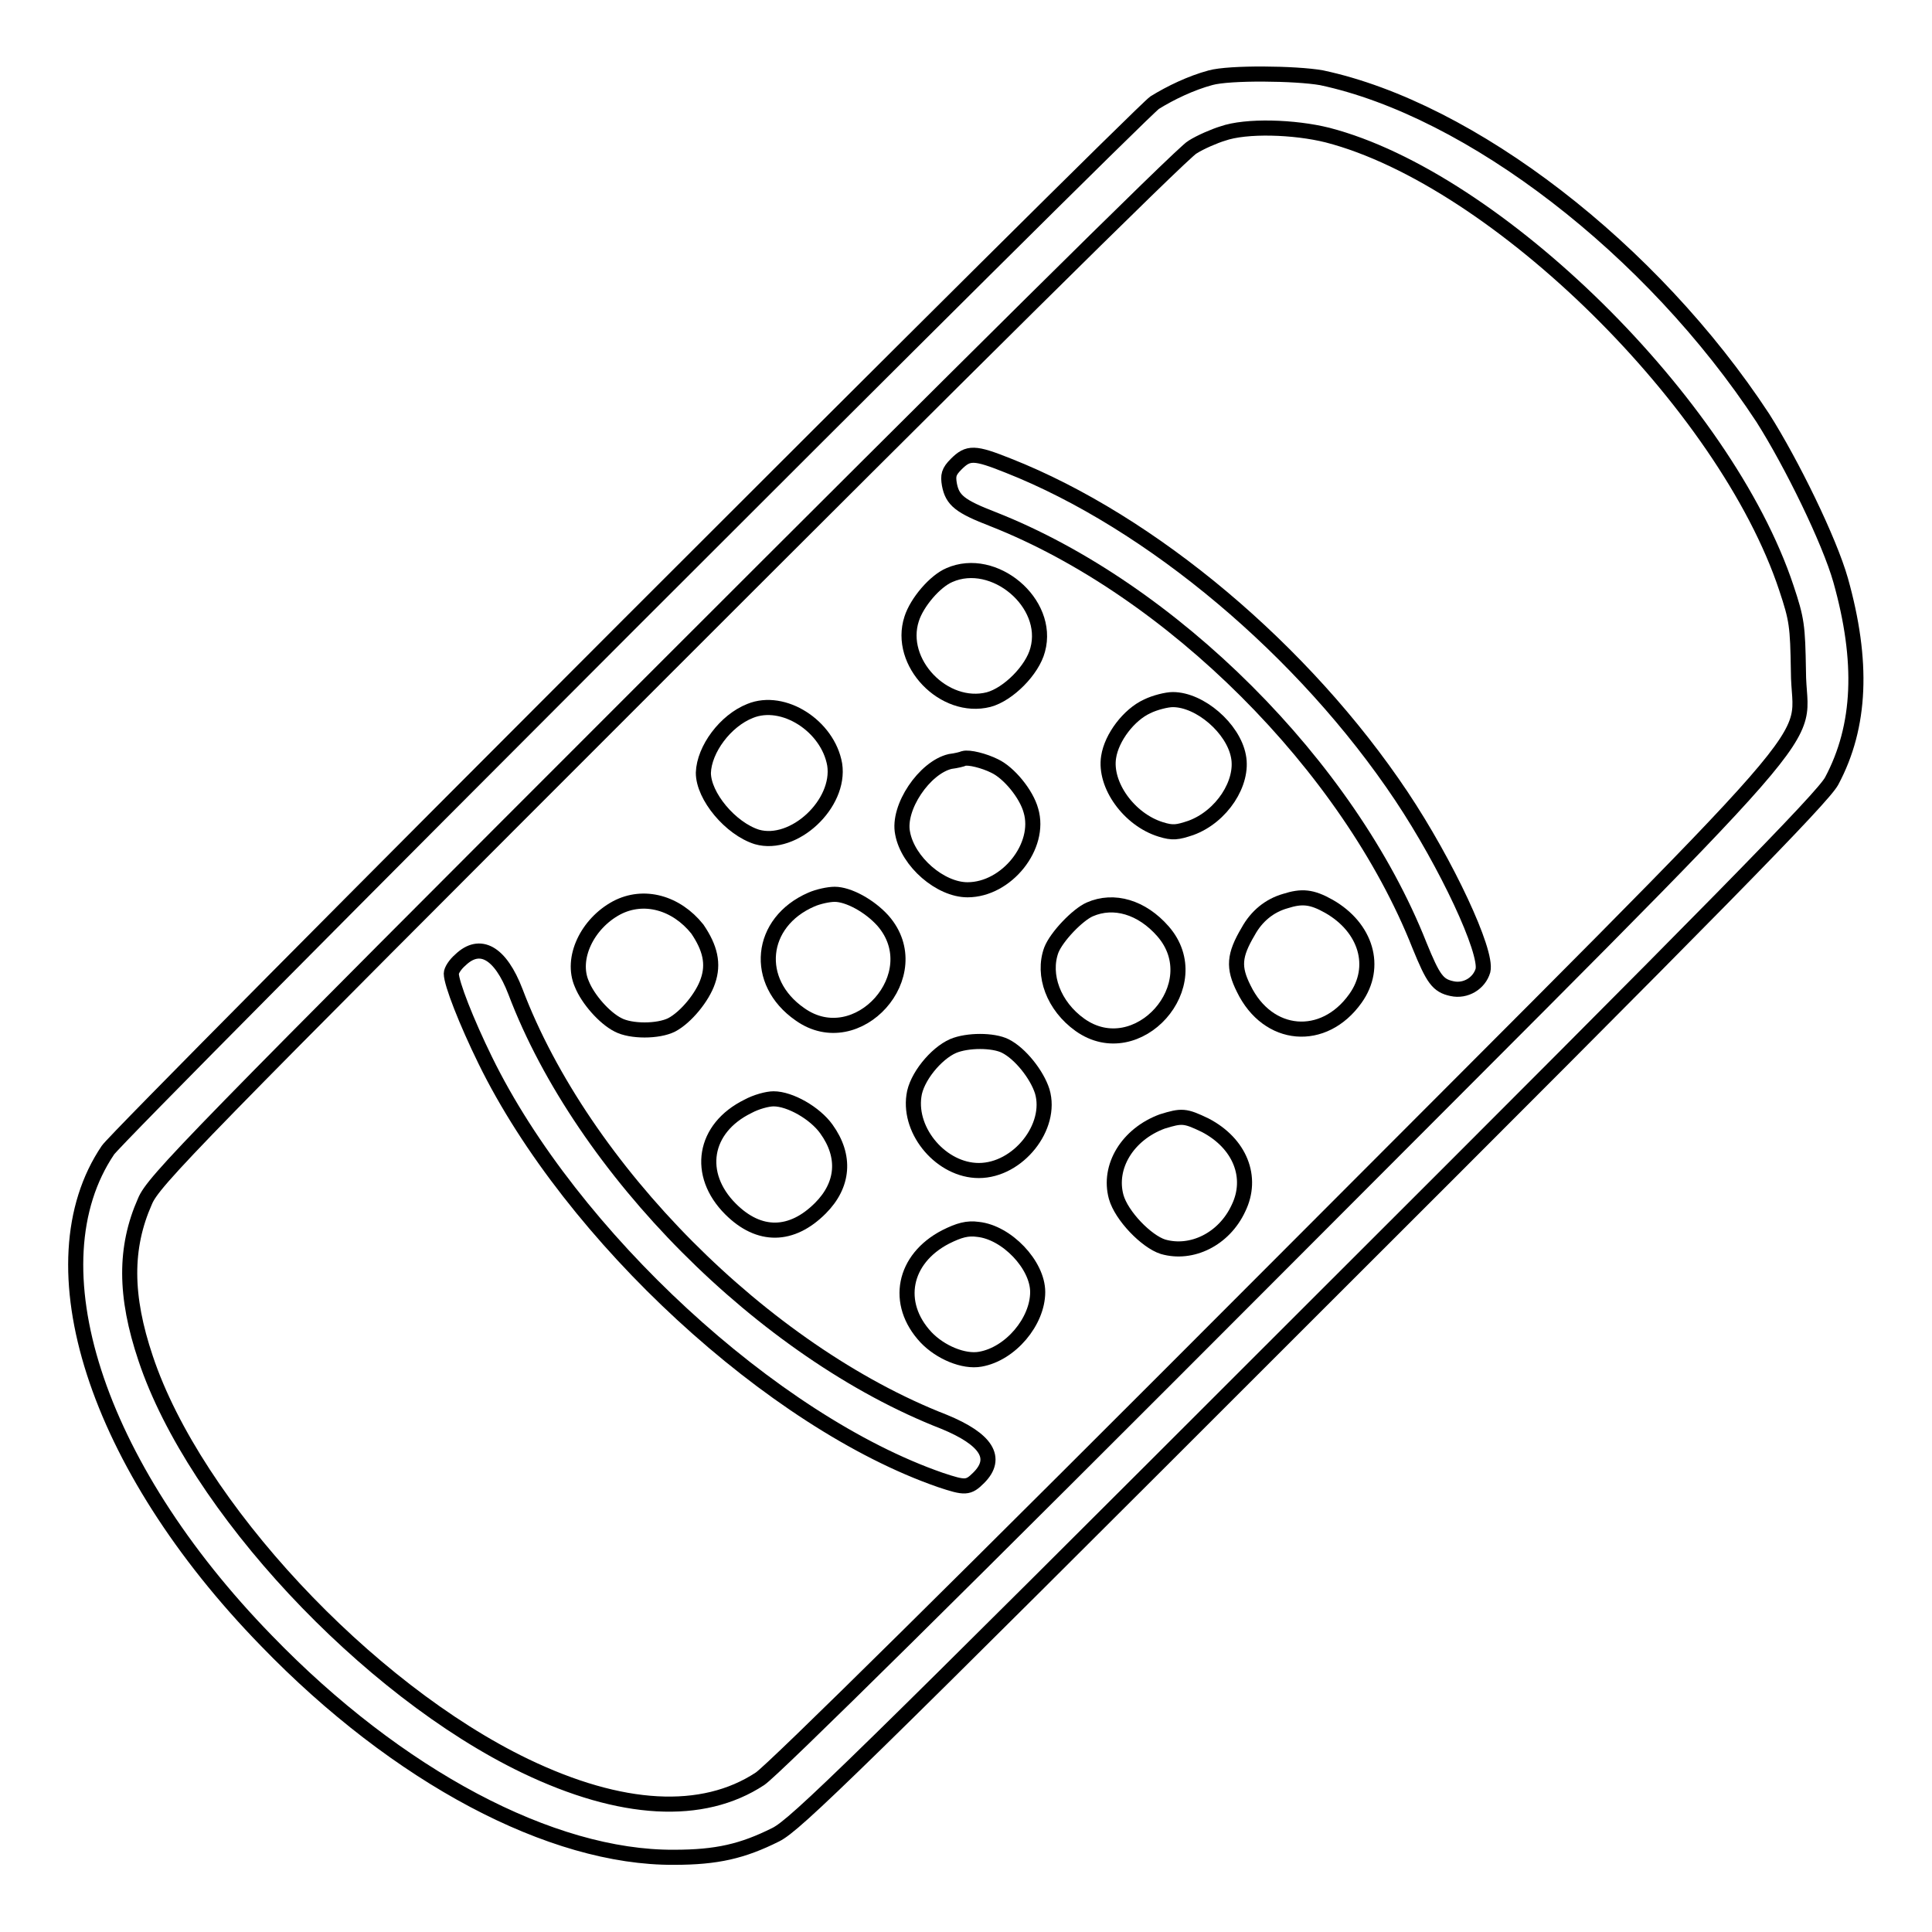 <?xml version="1.0" encoding="utf-8"?>
<!-- Svg Vector Icons : http://www.onlinewebfonts.com/icon -->
<!DOCTYPE svg PUBLIC "-//W3C//DTD SVG 1.1//EN" "http://www.w3.org/Graphics/SVG/1.1/DTD/svg11.dtd">
<svg version="1.1" xmlns="http://www.w3.org/2000/svg" xmlns:xlink="http://www.w3.org/1999/xlink" x="0px" y="0px" viewBox="0 0 256 256" enable-background="new 0 0 256 256" xml:space="preserve">
<g><g><g><path stroke-width="2" fill-opacity="0" stroke="#000000"  d="M160.4,10.3c-2.6,0.7-5.3,2-7.4,3.3C150.6,15.3,15.9,150,14.3,152.4c-10.2,15.1-1.7,41.7,21,65c17.4,18,37.8,28.8,54,28.7c5.7,0,9.1-0.8,13.5-3c2.6-1.3,10.1-8.6,70.7-69.2c54.6-54.5,68-68.2,69.2-70.4c3.9-7.3,4.2-15.9,1.2-26.6c-1.5-5.3-6.5-15.5-10.3-21.5c-14.7-22.4-38.7-40.9-58.5-45.1C171.7,9.7,162.9,9.6,160.4,10.3z M175.9,17.9c22.4,5.8,52.7,35.6,60.8,60c1.4,4.2,1.5,5,1.6,11c0,10.9,7.6,2.2-68.8,78.8c-41.6,41.7-67,66.8-68.8,68c-7.6,5-18.4,4.4-31.1-1.7c-21-10.1-43.8-34.5-50.3-54c-2.8-8.3-2.8-14.7-0.1-20.8c1.1-2.7,6.1-7.8,69-70.7c37.3-37.3,68.6-68.4,69.8-69c1.1-0.7,3-1.5,4-1.8C165.1,16.6,171.5,16.8,175.9,17.9z"/><path stroke-width="2" fill-opacity="0" stroke="#000000"  d="M126.7,61.5c-1,1-1.1,1.5-0.9,2.7c0.4,2.1,1.4,2.9,5.8,4.6c23.6,9.3,47.1,32.7,56.5,56.5c1.8,4.4,2.4,5.3,4.3,5.7c1.8,0.4,3.6-0.7,4.1-2.4c0.6-2.5-4.8-14.1-10.8-23.1c-12.9-19.3-33.1-36.3-52.1-43.8C129.1,59.9,128.3,59.9,126.7,61.5z"/><path stroke-width="2" fill-opacity="0" stroke="#000000"  d="M125.8,76.2c-1.9,0.8-4.3,3.6-5,5.8c-1.9,5.8,4.3,12.2,10.2,10.7c2.6-0.7,5.8-3.9,6.5-6.6C139.2,79.9,131.7,73.6,125.8,76.2z"/><path stroke-width="2" fill-opacity="0" stroke="#000000"  d="M152,93.6c-2.4,1.1-4.7,4.1-5.1,6.7c-0.6,3.7,2.7,8.3,6.9,9.6c1.6,0.5,2.2,0.4,4-0.2c4.1-1.5,7-6,6.3-9.5c-0.7-3.7-5.1-7.5-8.7-7.5C154.6,92.7,153,93.1,152,93.6z"/><path stroke-width="2" fill-opacity="0" stroke="#000000"  d="M99.4,94.2c-3.3,1.3-6.1,5.1-6.2,8.2c0,3.1,3.6,7.4,7.1,8.5c4.9,1.4,11.1-4.4,10.3-9.6C109.7,96.2,103.8,92.4,99.4,94.2z"/><path stroke-width="2" fill-opacity="0" stroke="#000000"  d="M127.7,100.5c-0.2,0.1-1,0.3-1.8,0.4c-3.4,0.8-7,6.1-6.3,9.5c0.7,3.8,5,7.5,8.6,7.5c5.2,0,9.8-5.8,8.4-10.5c-0.6-2.2-2.9-5-4.8-5.9C130.4,100.8,128.4,100.3,127.7,100.5z"/><path stroke-width="2" fill-opacity="0" stroke="#000000"  d="M107.5,119.2c-6.9,3-7.7,10.9-1.5,15.2c7.6,5.4,17.2-5.3,11-12.4c-1.8-2-4.6-3.5-6.4-3.5C109.8,118.5,108.4,118.8,107.5,119.2z"/><path stroke-width="2" fill-opacity="0" stroke="#000000"  d="M170.3,119.4c-2.1,0.6-3.8,2-4.9,4c-1.9,3.2-2,4.8-0.6,7.6c3.2,6.6,10.6,7.2,14.8,1.3c3-4.2,1.4-9.4-3.5-12.2C173.8,118.8,172.5,118.7,170.3,119.4z"/><path stroke-width="2" fill-opacity="0" stroke="#000000"  d="M81.7,120.3c-3.9,2.1-6.1,6.7-4.6,10.1c0.8,2,3,4.5,4.8,5.4c1.7,0.9,5.3,0.9,7.1,0c1.9-1,4.1-3.7,4.8-5.8c0.8-2.3,0.3-4.4-1.4-6.9C89.6,119.6,85.3,118.4,81.7,120.3z"/><path stroke-width="2" fill-opacity="0" stroke="#000000"  d="M144.4,120.5c-1.6,0.7-4.4,3.6-5.1,5.4c-1.2,3.3,0.3,7.4,3.8,9.9c7.6,5.4,17.2-5.3,11-12.4C151.3,120.2,147.6,119.1,144.4,120.5z"/><path stroke-width="2" fill-opacity="0" stroke="#000000"  d="M61,127.2c-0.7,0.6-1.2,1.4-1.2,1.8c0,1.3,2,6.4,4.5,11.5c11.4,23.3,38.1,47.9,60.3,55.6c3.3,1.1,3.7,1.1,5.1-0.3c2.6-2.6,1-5.1-4.6-7.4c-23.9-9.3-47.9-33.5-56.8-57C66.3,126.2,63.6,124.7,61,127.2z"/><path stroke-width="2" fill-opacity="0" stroke="#000000"  d="M126.3,138.6c-2.3,1-4.9,4.2-5.2,6.6c-0.7,4.8,3.7,9.9,8.6,9.9c5.2,0,9.8-5.8,8.4-10.5c-0.7-2.2-2.9-5-4.9-6C131.6,137.8,128.2,137.8,126.3,138.6z"/><path stroke-width="2" fill-opacity="0" stroke="#000000"  d="M99.1,146.6c-5.9,2.9-6.9,9-2.3,13.6c3.8,3.8,8.1,3.7,11.9-0.1c3.1-3.1,3.4-6.9,0.8-10.5c-1.5-2.1-4.8-4-7-4C101.7,145.6,100.2,146,99.1,146.6z"/><path stroke-width="2" fill-opacity="0" stroke="#000000"  d="M154,148.6c-4.6,1.7-7.2,6-6.1,10c0.7,2.5,4,5.9,6.2,6.6c3.8,1.1,8.1-1,10-5.1c2-4.1,0.2-8.6-4.4-11C157,147.8,156.6,147.8,154,148.6z"/><path stroke-width="2" fill-opacity="0" stroke="#000000"  d="M125.3,163.9c-5.6,2.9-6.8,8.8-2.6,13.3c1.9,2,5,3.3,7.2,2.9c4-0.7,7.6-5,7.6-8.9c0-3.6-4.1-7.9-7.9-8.3C128.2,162.7,127.1,163,125.3,163.9z"/></g></g></g>
</svg>